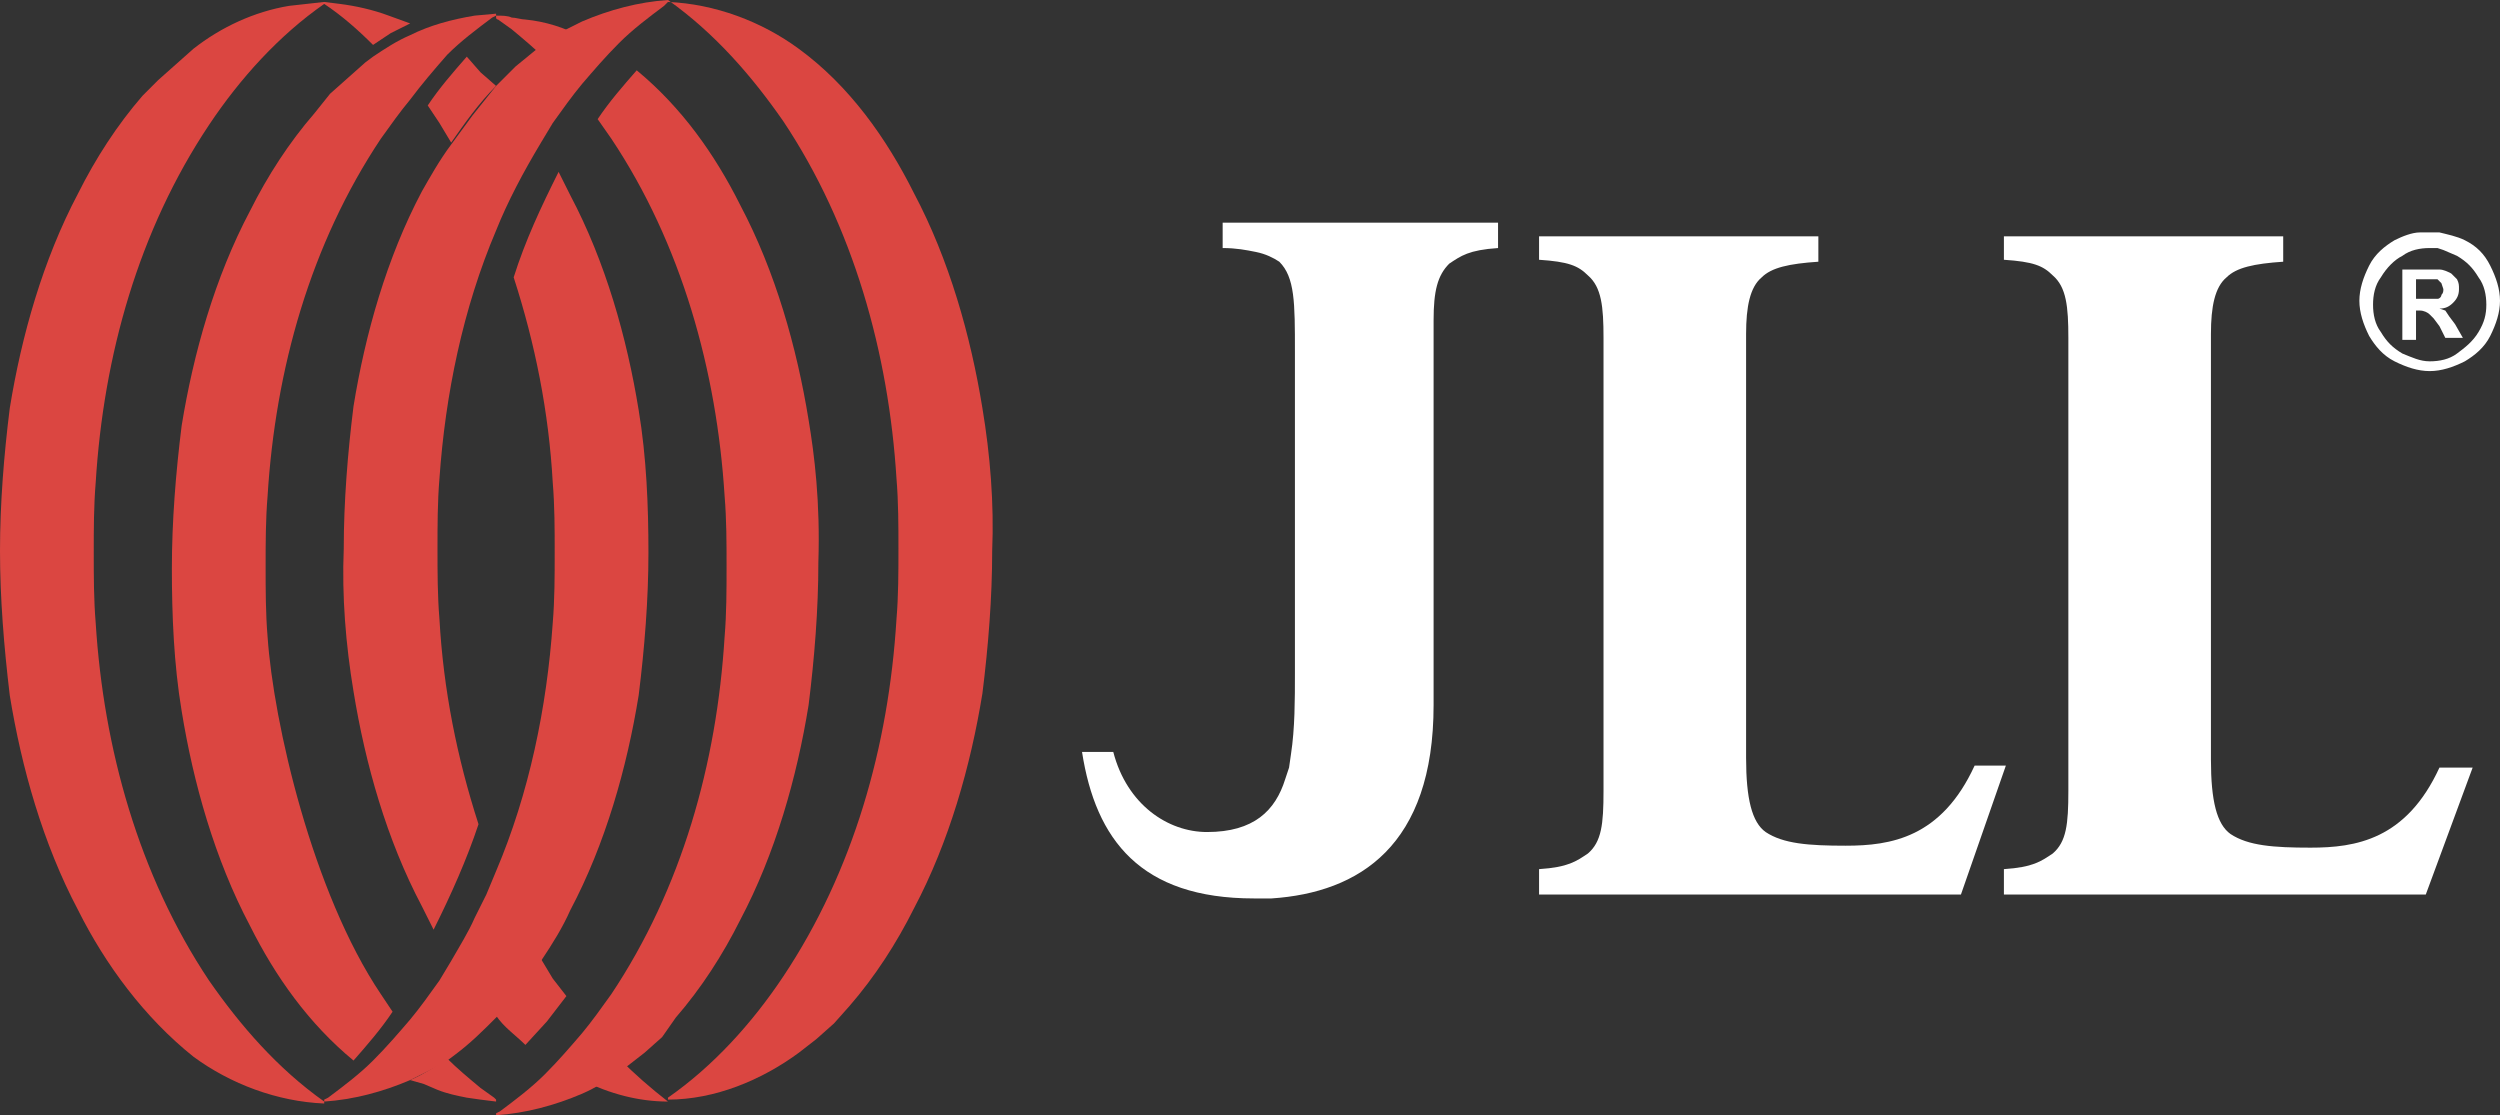 <?xml version="1.0" encoding="UTF-8"?>
<svg id="Layer_1" data-name="Layer 1" xmlns="http://www.w3.org/2000/svg" viewBox="0 0 128 57.1">
  <rect x="0" y="0" width="128" height="57.1" fill="#333333" stroke="none"/>
  <defs>
    <style>
      .cls-1 {
        fill: #db4641;
      }

      .cls-1, .cls-2 {
        fill-rule: evenodd;
      }

      .cls-2 {
        fill: #fff;
      }
    </style>
  </defs>
  <path class="cls-2" d="m102.7,39.2l-2.3,6.6h-21.6v-1.3c1.5-.1,1.9-.4,2.5-.8.7-.6.8-1.5.8-3.2v-23.2c0-1.6-.1-2.6-.8-3.2-.5-.5-1-.7-2.5-.8v-1.2h14.3v1.3c-1.5.1-2.4.3-2.9.8-.6.5-.8,1.5-.8,2.9v21.7c0,2.1.3,3.3,1,3.8.9.6,2.2.7,4.1.7,2.3,0,4.9-.4,6.6-4.1h1.6"/>
  <path class="cls-2" d="m62.4,11.4h14.3v1.3c-1.5.1-1.9.4-2.5.8-.6.6-.8,1.4-.8,2.9v19.7c0,7.2-3.8,9.6-8.3,9.9h-.9c-5.8,0-8.1-3-8.8-7.5h1.6c.7,2.7,2.8,4.1,4.8,4.1,2.4,0,3.5-1.1,4-2.7l.2-.6.1-.7c.2-1.3.2-2.8.2-4.1v-16.5c0-2.5,0-3.8-.8-4.6-.3-.2-.7-.4-1.2-.5s-1-.2-1.7-.2v-1.3"/>
  <path class="cls-2" d="m124.2,45.8h-21.6v-1.3c1.5-.1,1.9-.4,2.5-.8.7-.6.8-1.5.8-3.2v-23.2c0-1.6-.1-2.6-.8-3.2-.5-.5-1-.7-2.5-.8v-1.2h14.3v1.3c-1.5.1-2.4.3-2.9.8-.6.5-.8,1.5-.8,2.9v21.8c0,2.1.3,3.3,1,3.8.9.6,2.2.7,4.1.7,2.3,0,4.9-.4,6.6-4.1h1.7l-2.4,6.5"/>
  <path class="cls-1" d="m24.9,45.8l.5-1.2c1.7-4,2.6-8.4,2.9-12.7.1-1.2.1-2.4.1-3.6h0c0-1.2,0-2.4-.1-3.6-.2-3.6-.9-7.1-2-10.5.6-1.9,1.4-3.6,2.3-5.4l.6,1.2c1.8,3.4,2.9,7.3,3.5,11,.4,2.4.5,4.9.5,7.3h0c0,2.4-.2,4.9-.5,7.3-.6,3.7-1.7,7.6-3.5,11-.4.9-.9,1.7-1.5,2.6-.7,1-1.4,2-2.3,2.9-.7.7-1.3,1.3-2.1,1.9l-.4.3-.9.5-1,.5c-1.4.6-2.9,1-4.4,1.1v-.1l.2-.1c.8-.6,1.6-1.2,2.3-1.9.7-.7,1.3-1.4,1.9-2.1.5-.6,1-1.3,1.5-2l.6-1c.4-.7.9-1.5,1.2-2.2l.6-1.2"/>
  <path class="cls-1" d="m33.9,53.1l-.9.8-.9.7-.4.3c-.6.4-1.2.8-1.9,1.1-1.4.6-2.9,1-4.4,1.1v-.1l.2-.1c.8-.6,1.6-1.2,2.3-1.9.7-.7,1.3-1.4,1.9-2.1.5-.6,1-1.3,1.5-2,3.6-5.4,5.4-11.8,5.8-18.3.1-1.2.1-2.4.1-3.6s0-2.4-.1-3.6c-.4-6.4-2.2-12.9-5.8-18.3l-.7-1c.6-.9,1.3-1.7,2-2.5,2.3,1.9,4,4.3,5.3,6.9,1.8,3.4,2.9,7.3,3.5,11,.3,1.8.6,4.2.5,7.3,0,2.4-.2,4.9-.5,7.3-.6,3.7-1.7,7.6-3.5,11-.9,1.8-2,3.5-3.3,5l-.7,1"/>
  <path class="cls-1" d="m42.7,52.4l-.9.8-.9.7c-1.9,1.4-4.3,2.4-6.7,2.4v-.1c2.3-1.6,4.3-3.8,5.9-6.2,3.6-5.4,5.4-11.8,5.8-18.3.1-1.2.1-2.4.1-3.6s0-2.4-.1-3.6c-.4-6.4-2.2-12.9-5.8-18.3C38.5,3.9,36.6,1.7,34.2,0v.1c2.4.1,4.8,1,6.7,2.4,2.6,1.9,4.5,4.6,5.9,7.4,1.8,3.4,2.9,7.3,3.5,11,.4,2.4.6,4.9.5,7.3,0,2.4-.2,4.9-.5,7.3-.6,3.7-1.7,7.6-3.5,11-.9,1.8-2,3.5-3.3,5l-.8.9"/>
  <path class="cls-1" d="m25.4,4.4l1-1,1.1-.9.4-.3.9-.6,1-.5c1.4-.6,2.9-1,4.4-1.1v.1l-.2.2c-.8.6-1.6,1.2-2.3,1.9-.7.7-1.3,1.4-1.9,2.1-.5.6-1,1.3-1.5,2l-.6,1c-.9,1.5-1.7,3-2.3,4.5-1.7,4-2.6,8.4-2.9,12.7-.1,1.2-.1,2.4-.1,3.6h0c0,1.2,0,2.4.1,3.6.2,3.6.9,7.1,2,10.5-.6,1.8-1.4,3.6-2.3,5.4l-.6-1.2c-1.8-3.4-2.9-7.3-3.5-11-.4-2.4-.6-4.9-.5-7.3,0-2.4.2-4.9.5-7.3.6-3.7,1.7-7.6,3.5-11,.4-.7.9-1.6,1.5-2.4l1.1-1.5,1.2-1.5"/>
  <path class="cls-1" d="m16.9,4.8l.9-.8.9-.8.4-.3c.6-.4,1.2-.8,1.9-1.1,1-.5,2.1-.8,3.3-1l1.1-.1v.1l-.2.1c-.8.6-1.6,1.2-2.3,1.9-.7.8-1.3,1.5-1.9,2.3-.5.6-1,1.3-1.5,2-3.6,5.4-5.4,11.8-5.8,18.3-.1,1.2-.1,2.4-.1,3.6s0,2.4.1,3.6c.3,4.4,2.3,13.1,5.8,18.3l.6.9c-.6.9-1.3,1.7-2,2.5-2.3-1.9-4-4.3-5.3-6.9-1.8-3.4-2.9-7.3-3.5-11-.4-2.4-.5-4.9-.5-7.3s.2-4.9.5-7.3c.6-3.7,1.7-7.6,3.5-11,.9-1.8,2-3.5,3.3-5l.8-1"/>
  <path class="cls-1" d="m15.7.2l.9-.1v.1c-2.3,1.6-4.3,3.8-5.9,6.2-3.6,5.4-5.4,11.8-5.8,18.3-.1,1.2-.1,2.4-.1,3.6s0,2.4.1,3.6c.4,6.4,2.2,12.9,5.8,18.3,1.6,2.3,3.5,4.5,5.9,6.2v.1c-2.4-.1-4.8-1-6.7-2.4-2.5-2-4.5-4.7-5.9-7.5-1.8-3.4-2.9-7.3-3.5-11-.3-2.5-.5-5-.5-7.4s.2-4.9.5-7.3c.6-3.7,1.7-7.6,3.5-11,.9-1.8,2-3.5,3.3-5l.8-.8.9-.8.9-.8c1.4-1.1,3.1-1.9,4.9-2.2l.9-.1m5.3,1l-1,.5-.9.6c-.8-.8-1.6-1.5-2.5-2.1v-.1l.8.1c.8.1,1.7.3,2.5.6l1.1.4Zm3.6,2.5l.8.7c-.9.9-1.6,1.9-2.3,2.9l-.6-1-.6-.9c.6-.9,1.3-1.7,2-2.5l.7.8Zm4.4,47.3l-1,1.3-1.1,1.2c-.5-.5-1.1-.9-1.5-1.5.9-.9,1.6-1.9,2.3-2.9l.6,1,.7.9Zm5.2,5.4h0c-1.5,0-3-.4-4.4-1.1.7-.3,1.3-.7,1.9-1.1.8.8,1.6,1.5,2.5,2.2h0Zm-11.3-2.2c.5.5,1.1,1,1.7,1.5l.7.5.1.1v.1l-.8-.1-.7-.1c-.5-.1-1-.2-1.5-.4l-.7-.3-.7-.2c.7-.3,1.3-.7,1.9-1.1"/>
  <path class="cls-1" d="m29.8,1.9c-.7.3-1.3.7-1.9,1.1-.5-.5-1.1-1-1.7-1.5l-.7-.5s-.1,0-.1-.1v-.1c.3,0,.6,0,.8.1.2,0,.5.1.7.1,1,.1,2,.4,2.9.9"/>
  <path class="cls-2" d="m124.4,11.9h.5c.4.1.9.2,1.3.4.6.3,1,.7,1.3,1.3s.5,1.2.5,1.8-.2,1.2-.5,1.8-.8,1-1.3,1.3c-.6.3-1.2.5-1.8.5s-1.2-.2-1.8-.5c-.6-.3-1-.8-1.3-1.3-.3-.6-.5-1.2-.5-1.8s.2-1.2.5-1.8.8-1,1.3-1.3c.4-.2.9-.4,1.3-.4h.5m.4.8h-.4c-.5,0-1,.1-1.4.4-.4.2-.8.6-1.1,1.1-.3.4-.4.9-.4,1.4s.1,1,.4,1.4c.3.5.6.8,1.1,1.1.5.2.9.4,1.4.4s1-.1,1.4-.4.8-.6,1.1-1.1c.3-.5.4-.9.4-1.4s-.1-1-.4-1.4c-.3-.5-.6-.8-1.1-1.1l-.7-.3-.3-.1Z"/>
  <path class="cls-2" d="m124.6,16.3l-.2-.2c-.1-.1-.3-.2-.5-.2h-.2v1.5h-.7v-3.6h1.9c.2,0,.4.1.6.2.1.1.2.2.3.3.1.2.1.3.1.5,0,.3-.1.5-.3.7-.2.2-.4.3-.7.3l.3.1.2.3.3.4.4.7h-.9l-.3-.6-.3-.4m-.6-1h.8c.1,0,.2-.1.2-.2.1-.1.1-.2.1-.3l-.1-.3q-.1-.1-.2-.2h-1.1v1h.3Z"/>
</svg>